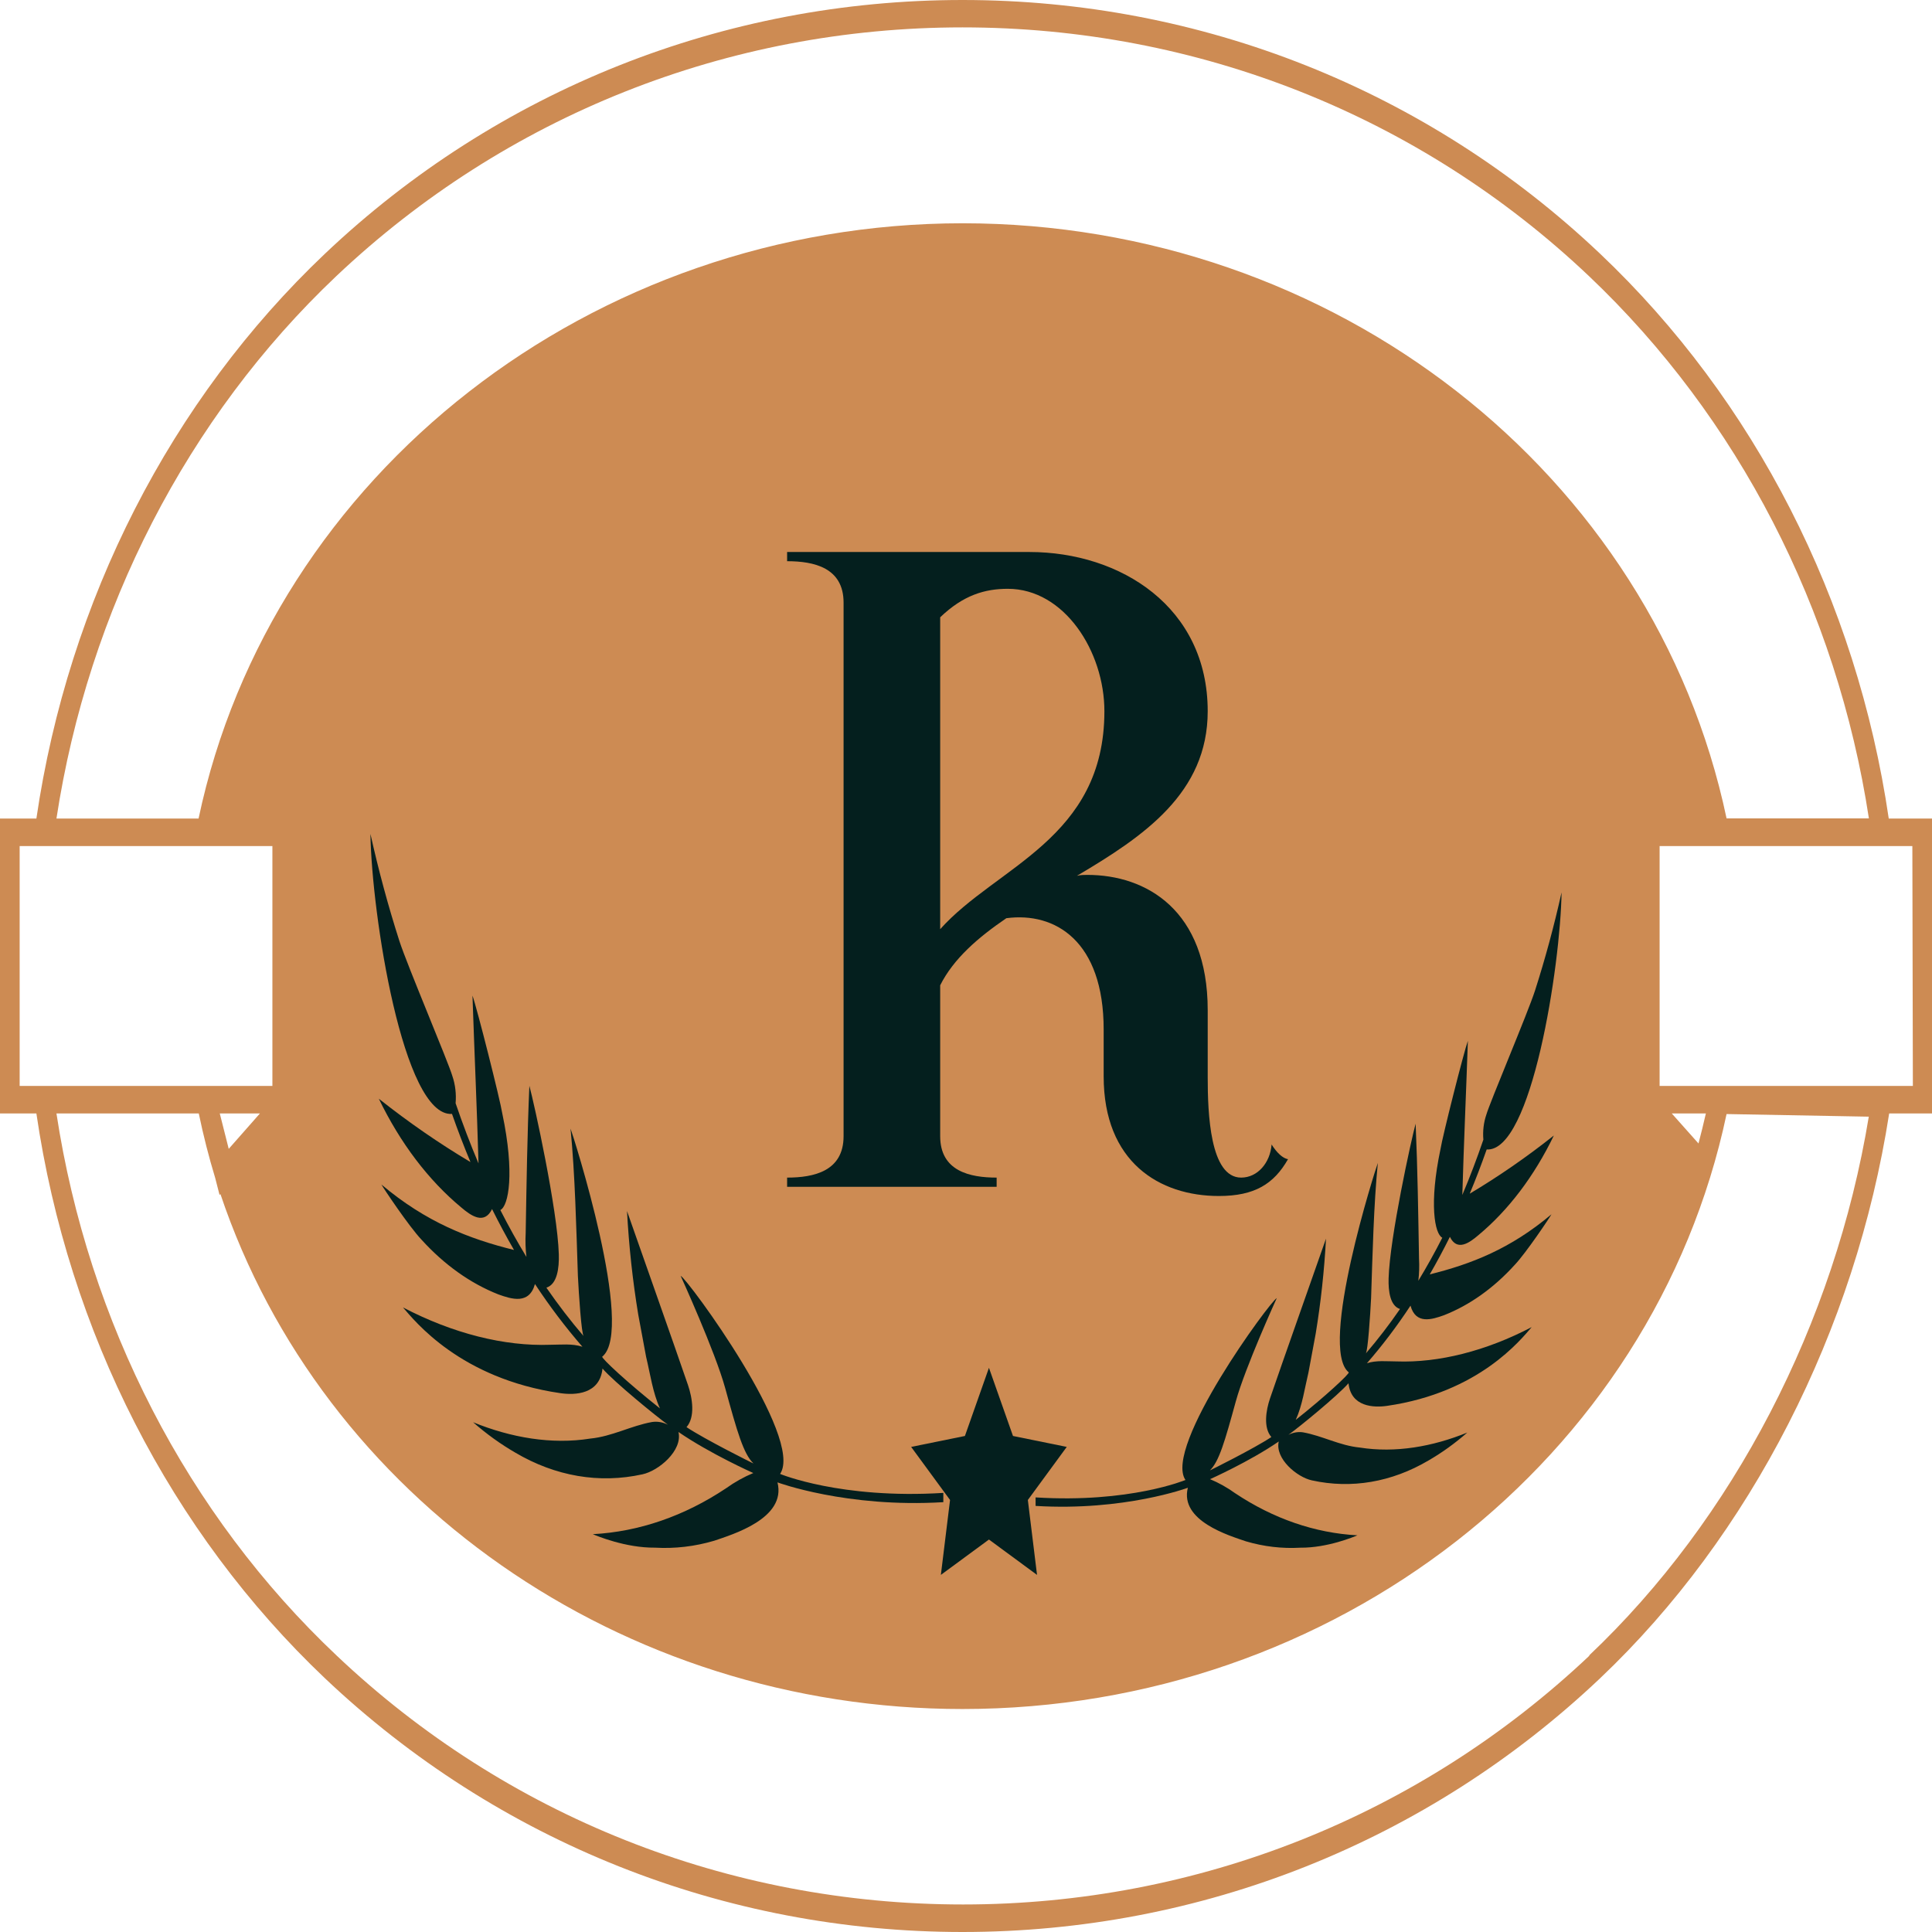<svg width="512" height="512" viewBox="0 0 512 512" fill="none" xmlns="http://www.w3.org/2000/svg">
<path d="M500.538 216.92C492.052 159.023 464.969 106.028 423.999 67.199C378.262 23.853 318.281 0 255.077 0C191.873 0 131.919 23.853 86.155 67.199C45.213 106.028 18.129 159.1 9.643 216.92H0V295.08H9.643C18.129 352.977 45.213 405.972 86.155 444.801C131.919 488.108 191.9 512 255.077 512C318.254 512 378.262 488.108 423.999 444.801C463.894 407.014 491.722 352.552 500.649 295.08H512V216.92H500.538ZM89.076 73.22C133.986 30.724 192.864 7.256 255.077 7.256C317.29 7.256 376.306 30.685 421.106 73.181C460.588 110.621 486.817 161.493 495.276 216.881H457.557C438.271 125.327 353.576 59.17 255.077 59.17C157.047 59.209 71.911 125.52 52.624 216.92H14.961C23.419 161.648 49.594 110.621 89.076 73.22ZM443.037 295.08H452.074C451.468 297.743 450.807 300.407 450.118 303.031L443.037 295.08ZM60.614 304.46L58.245 295.08H68.88L60.614 304.46ZM5.207 287.785V224.215H72.186V287.785H5.207ZM421.243 438.741C376.334 481.199 317.372 504.705 255.215 504.705C193.057 504.705 134.123 481.276 89.214 438.741C49.594 401.34 23.419 350.468 14.961 295.08H52.679C53.885 300.897 55.338 306.607 57.033 312.179L58.19 316.695L58.41 316.425C85.411 396.824 164.403 452.907 255.077 452.907C353.548 452.907 438.216 386.789 457.557 295.235L495.248 295.929C486.211 350.777 459.348 402.537 421.106 438.741H421.243ZM506.93 287.785H439.814V224.215H506.793L506.93 287.785Z" fill="#CD8B53"/>
<path d="M344.602 410.154C351.807 410.222 358.894 407.225 359.73 406.874C348.493 406.279 337.46 402.479 327.307 395.707C325.183 394.185 322.962 392.944 320.674 391.997C320.674 391.997 331.126 387.341 338.881 382.011C337.829 386.56 343.759 391.49 347.654 392.31C358.109 394.623 368.818 392.797 378.572 387.038C382.139 384.978 385.577 382.502 388.85 379.639C379.673 383.378 369.778 385.115 360.329 383.612C355.026 383.095 350.462 380.508 345.299 379.58C343.995 379.392 342.678 379.619 341.446 380.244C344.344 378.175 354.525 369.838 357.368 366.578C358.016 372.864 364.043 373.089 367.625 372.562C392.013 369.018 403.043 354.991 405.914 351.701C393.797 358.037 381.254 361.199 370.071 360.789C367.471 360.789 364.817 360.448 362.252 361.268C366.347 356.561 370.205 351.463 373.798 346.01C375.192 351.077 379.491 349.681 382.669 348.548C389.477 345.875 395.842 341.347 401.399 335.224C404.43 332.032 410.701 322.651 411.154 321.801C400.305 330.958 389.853 335.009 378.899 337.723C380.757 334.508 382.536 331.192 384.237 327.776C386.139 331.68 389.372 329.396 391.734 327.375C399.731 320.739 406.579 311.705 411.788 300.921C404.569 306.644 397.125 311.79 389.491 316.335C391.084 312.528 392.582 308.623 393.985 304.621C405.893 305.402 413.537 255.881 413.83 236.495C411.855 245.368 409.502 254.068 406.785 262.548C404.813 268.63 394.821 292.136 393.88 295.445C393.183 297.491 392.915 299.773 393.107 302.024C391.398 307.042 389.539 311.923 387.533 316.667C387.916 303.293 388.536 289.608 389.003 275.834C387.937 278.762 382.272 301.146 381.735 304.582C378.69 319 380.202 327.034 382.223 328.01C380.216 331.954 378.1 335.754 375.875 339.411C376.102 337.496 376.163 335.549 376.056 333.613C375.854 321.821 375.673 309.57 375.157 297.788C374.001 302.005 368.308 327.932 367.994 338.787C367.897 342.164 368.391 346.069 371.018 346.899C368.153 351.053 365.129 354.986 361.96 358.681C362.489 358.056 363.13 348.538 363.353 344.038C363.73 332.813 364.05 319.166 365.144 308.194C364.559 309.648 349.354 357.178 357.423 363.679C357.779 363.962 351.264 370.034 343.39 376.271C345.16 372.367 345.731 367.984 346.762 363.698C347.413 360.301 348.049 356.881 348.672 353.439C350.034 345.152 350.947 336.733 351.403 328.254C347.724 338.796 340.108 360.252 336.575 370.57C335.467 373.802 334.777 378.38 336.923 380.83C332.436 383.827 320.576 389.732 320.632 389.674C323.078 387.321 324.597 381.952 327.51 371.351C329.976 362.38 338.352 344.019 338.352 344.019C336.686 344.731 308.215 383.456 314.159 392.212C314.159 392.212 299.4 398.381 274.441 396.829V399.084C297.965 400.509 314.793 394.272 314.793 394.272C312.577 403.057 325.802 406.962 330.171 408.465C334.913 409.865 339.761 410.433 344.602 410.154Z" fill="#041F1E"/>
<path d="M173.571 410.146C165.724 410.22 158.005 406.956 157.094 406.573C169.334 405.925 181.35 401.786 192.409 394.41C194.723 392.753 197.142 391.4 199.634 390.369C199.634 390.369 188.25 385.298 179.802 379.493C180.948 384.447 174.49 389.817 170.247 390.71C158.859 393.23 147.195 391.241 136.572 384.968C132.686 382.724 128.941 380.028 125.377 376.909C135.372 380.981 146.15 382.874 156.441 381.236C162.217 380.673 167.188 377.855 172.812 376.845C174.232 376.64 175.667 376.887 177.009 377.568C173.852 375.314 162.764 366.234 159.667 362.683C158.961 369.53 152.396 369.774 148.495 369.2C121.931 365.341 109.917 350.062 106.79 346.479C119.988 353.379 133.65 356.824 145.831 356.378C148.662 356.378 151.554 356.005 154.347 356.899C149.886 351.772 145.684 346.219 141.77 340.28C140.253 345.798 135.57 344.278 132.109 343.044C124.694 340.132 117.761 335.201 111.708 328.531C108.406 325.054 101.575 314.837 101.082 313.912C112.899 323.885 124.284 328.297 136.215 331.253C134.191 327.752 132.253 324.14 130.401 320.419C128.329 324.672 124.808 322.184 122.235 319.983C113.525 312.754 106.065 302.914 100.391 291.169C108.255 297.402 116.363 303.008 124.678 307.957C122.943 303.811 121.311 299.558 119.783 295.199C106.812 296.049 98.486 242.111 98.168 220.995C100.319 230.66 102.881 240.136 105.841 249.373C107.989 255.997 118.872 281.6 119.897 285.204C120.657 287.433 120.949 289.918 120.739 292.37C122.601 297.835 124.625 303.152 126.811 308.319C126.394 293.753 125.718 278.846 125.21 263.843C126.371 267.033 132.541 291.413 133.126 295.156C136.443 310.86 134.796 319.611 132.595 320.674C134.78 324.969 137.085 329.109 139.509 333.093C139.261 331.006 139.195 328.886 139.311 326.777C139.532 313.933 139.729 300.589 140.29 287.756C141.55 292.349 147.751 320.589 148.093 332.412C148.199 336.091 147.66 340.344 144.799 341.248C147.92 345.772 151.213 350.056 154.665 354.081C154.089 353.4 153.39 343.034 153.147 338.132C152.738 325.905 152.388 311.041 151.197 299.09C151.834 300.674 168.395 352.444 159.606 359.525C159.219 359.833 166.316 366.447 174.892 373.241C172.964 368.988 172.342 364.214 171.219 359.546C170.51 355.846 169.817 352.121 169.139 348.371C167.655 339.346 166.66 330.176 166.164 320.94C170.171 332.423 178.467 355.793 182.315 367.031C183.521 370.551 184.273 375.537 181.935 378.206C186.823 381.47 199.741 387.903 199.68 387.839C197.016 385.277 195.361 379.429 192.189 367.882C189.502 358.111 180.379 338.111 180.379 338.111C182.193 338.887 213.205 381.066 206.731 390.603C206.731 390.603 222.806 397.323 249.992 395.633V398.089C224.369 399.641 206.04 392.847 206.04 392.847C208.454 402.416 194.048 406.669 189.29 408.306C184.125 409.832 178.845 410.45 173.571 410.146Z" fill="#041F1E"/>
<path d="M282.7 383.446L268.453 380.549L262.082 362.485L255.711 380.549L241.464 383.446L251.773 397.51L249.34 417.365L262.082 407.992L274.824 417.365L272.391 397.51L282.7 383.446Z" fill="#041F1E"/>
<path d="M208.593 312.077V314.515H264.12V312.077C257.035 312.077 249.158 310.382 249.158 301.105V261.114C252.712 254.038 259.197 248.448 266.69 243.334C279.683 241.61 292.484 249.429 292.484 272.829V285.258C292.484 307.944 307.254 316.953 323.009 316.953C332.472 316.953 337.587 313.771 341.334 307.2C339.941 306.963 338.38 305.506 336.987 303.305C336.603 308.182 333.264 312.077 328.917 312.077C320.656 312.077 320.055 295.01 320.055 285.495V267.715C320.055 241.134 303.724 231.857 288.161 231.857C287.368 231.857 286.384 231.857 285.399 232.095C303.123 221.629 320.055 210.152 320.055 188.477C320.055 160.915 297.023 146.286 272.79 146.286H208.593V148.724C215.678 148.724 223.556 150.419 223.556 159.696V301.105C223.556 310.382 215.678 312.077 208.593 312.077ZM249.158 246.248V163.591C255.258 157.733 260.974 156.038 267.074 156.038C282.061 156.038 292.676 172.629 292.676 188.477C292.676 222.343 263.928 229.657 249.158 246.248Z" fill="#041F1E"/>
</svg>
